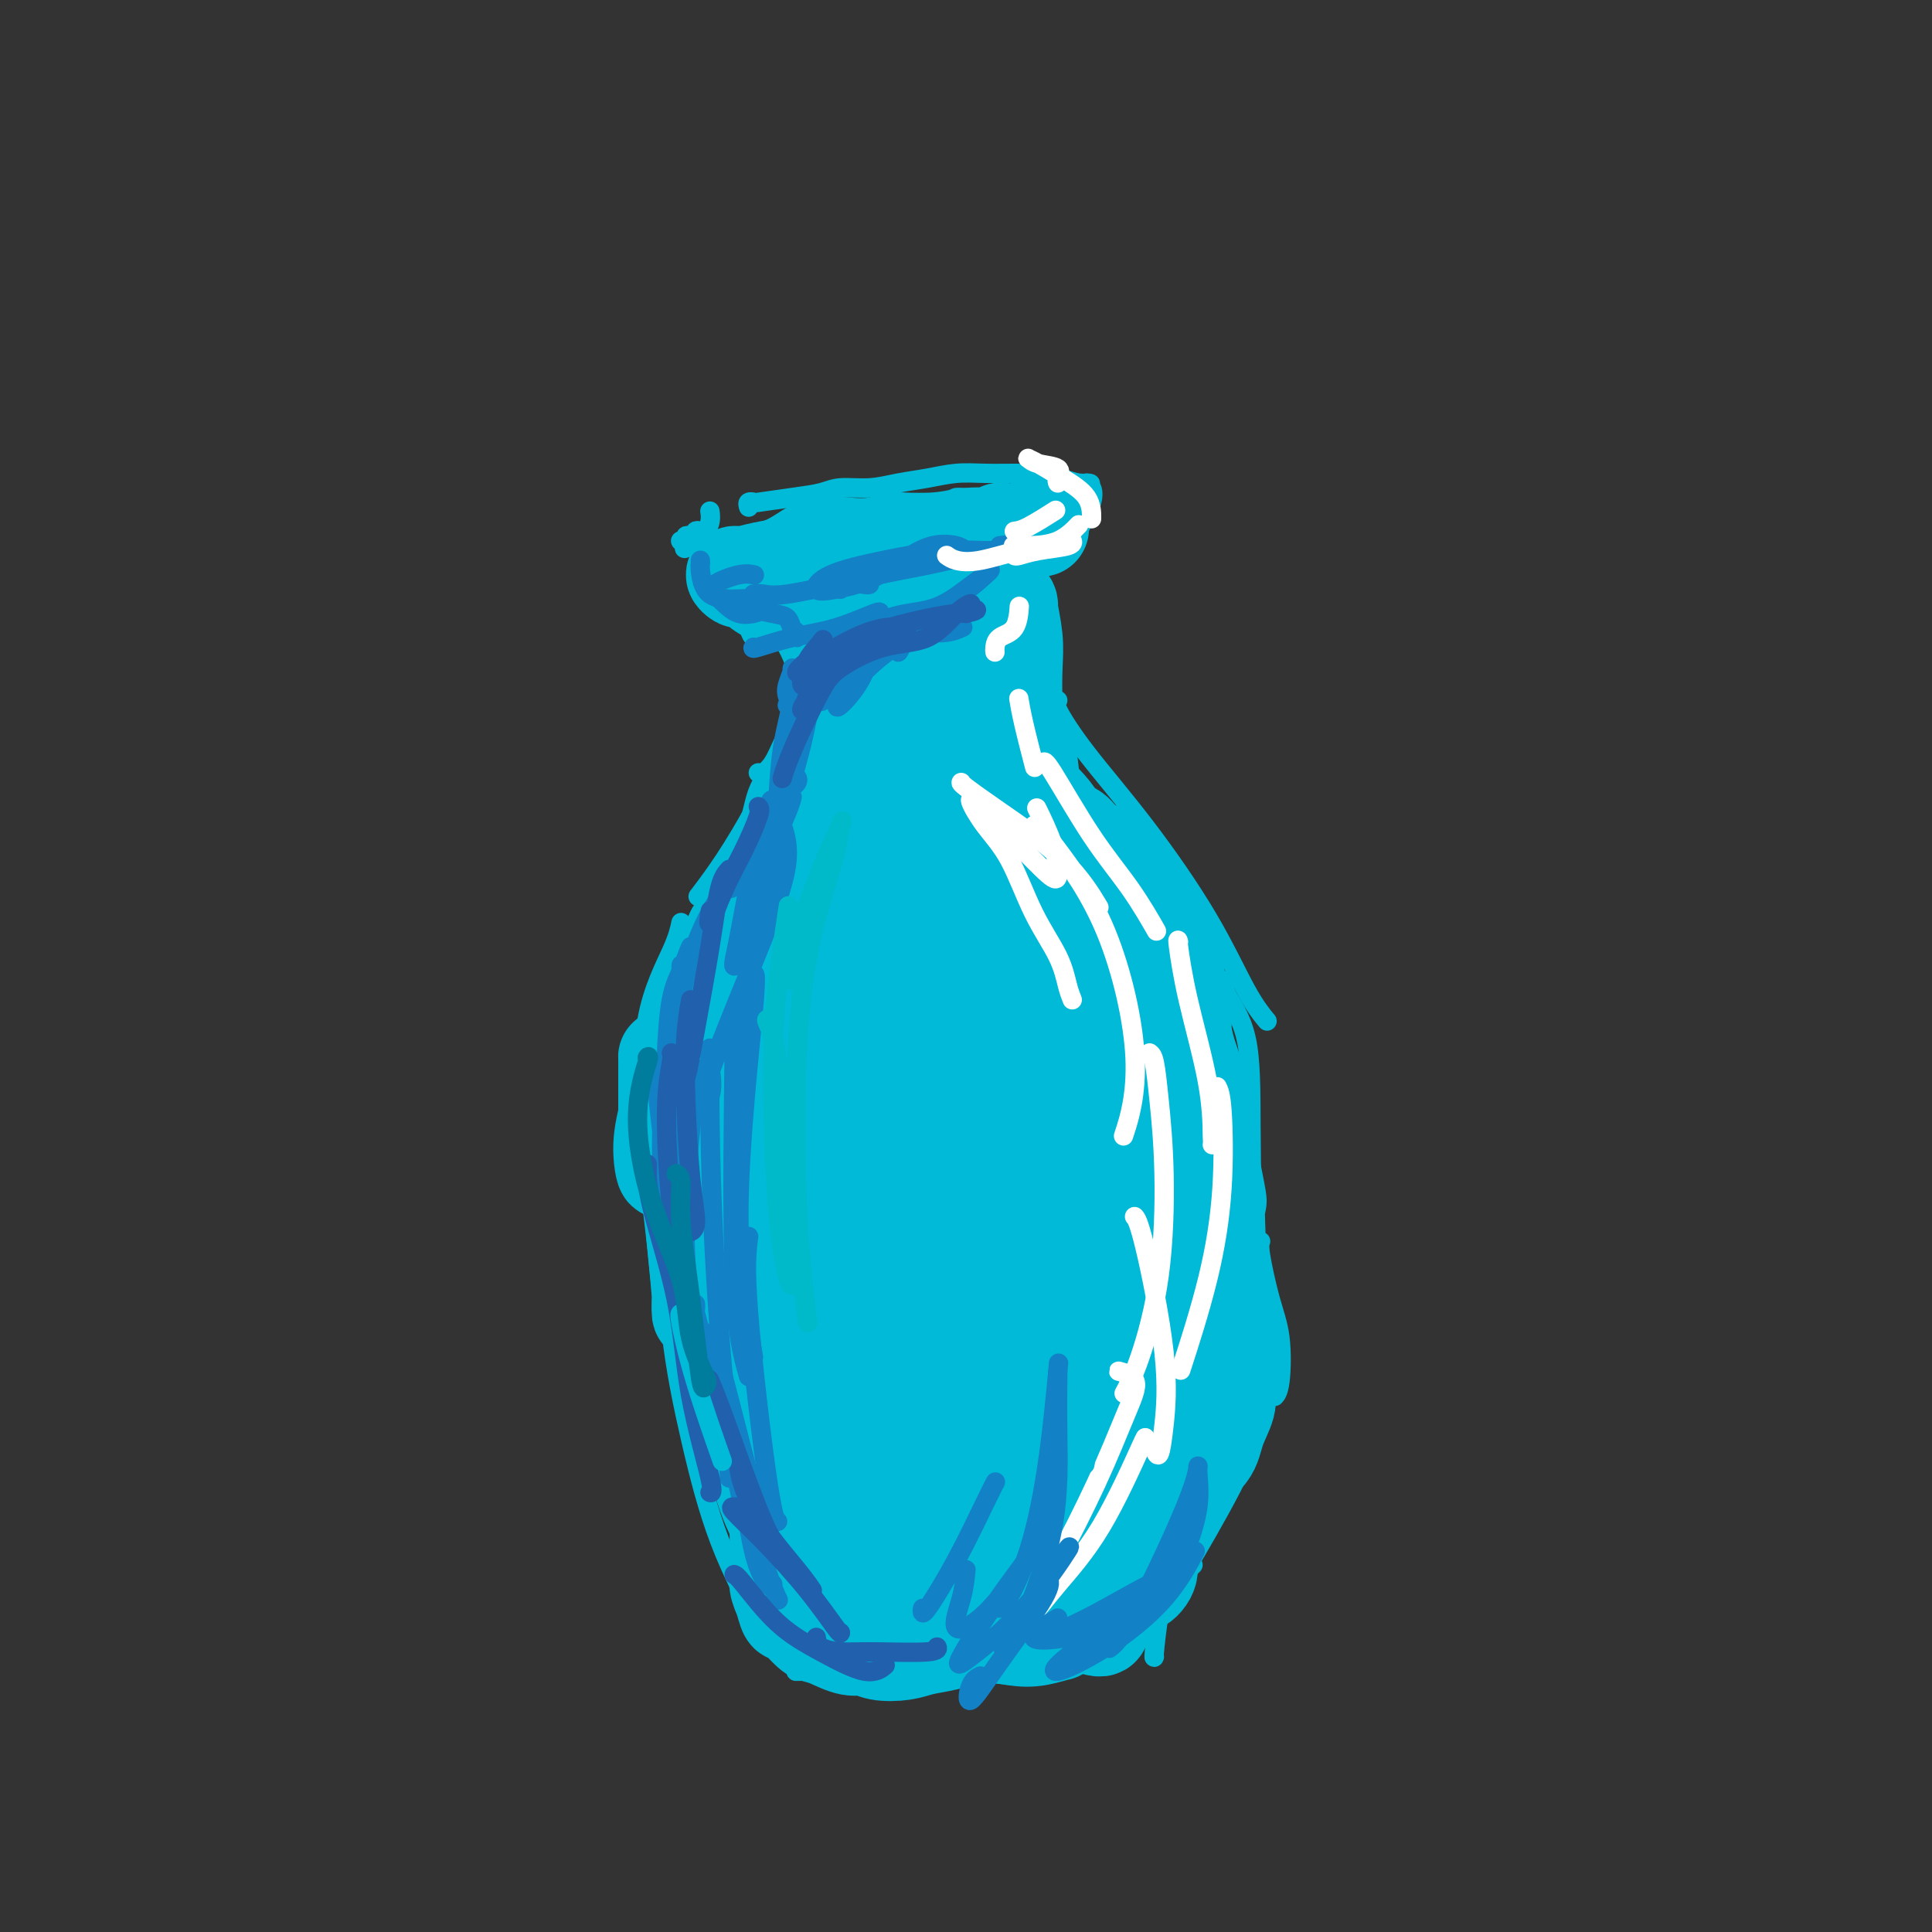 <svg viewBox='0 0 400 400' version='1.1' xmlns='http://www.w3.org/2000/svg' xmlns:xlink='http://www.w3.org/1999/xlink'><rect x="0" y="0" width="400" height="400" fill="#333333" stroke="none"/><g fill='none' stroke='#00BAD8' stroke-width='4' stroke-linecap='round' stroke-linejoin='round'><path d='M147,106c-0.025,-0.166 -0.049,-0.333 0,0c0.049,0.333 0.172,1.165 0,2c-0.172,0.835 -0.637,1.674 -1,2c-0.363,0.326 -0.623,0.139 -1,0c-0.377,-0.139 -0.870,-0.230 -1,0c-0.130,0.230 0.105,0.780 0,1c-0.105,0.220 -0.550,0.112 -1,0c-0.450,-0.112 -0.906,-0.226 -1,0c-0.094,0.226 0.175,0.792 0,1c-0.175,0.208 -0.793,0.059 -1,0c-0.207,-0.059 -0.004,-0.026 0,0c0.004,0.026 -0.191,0.045 0,0c0.191,-0.045 0.769,-0.156 1,0c0.231,0.156 0.116,0.578 0,1'/><path d='M142,113c-0.724,1.083 -0.034,0.292 1,0c1.034,-0.292 2.411,-0.085 3,0c0.589,0.085 0.390,0.049 1,0c0.610,-0.049 2.028,-0.110 3,0c0.972,0.110 1.498,0.389 2,0c0.502,-0.389 0.981,-1.448 2,-2c1.019,-0.552 2.580,-0.596 4,-1c1.420,-0.404 2.700,-1.166 4,-2c1.300,-0.834 2.619,-1.739 4,-2c1.381,-0.261 2.823,0.122 4,0c1.177,-0.122 2.088,-0.751 3,-1c0.912,-0.249 1.824,-0.119 3,0c1.176,0.119 2.614,0.228 4,0c1.386,-0.228 2.719,-0.792 4,-1c1.281,-0.208 2.509,-0.059 4,0c1.491,0.059 3.246,0.030 5,0'/><path d='M193,104c5.108,-0.548 4.378,-0.917 5,-1c0.622,-0.083 2.595,0.121 5,0c2.405,-0.121 5.243,-0.569 7,-1c1.757,-0.431 2.435,-0.847 4,-1c1.565,-0.153 4.019,-0.044 5,0c0.981,0.044 0.491,0.022 0,0'/><path d='M155,105c-0.128,-0.416 -0.257,-0.832 0,-1c0.257,-0.168 0.898,-0.087 1,0c0.102,0.087 -0.337,0.182 1,0c1.337,-0.182 4.449,-0.640 7,-1c2.551,-0.360 4.540,-0.621 6,-1c1.460,-0.379 2.391,-0.876 4,-1c1.609,-0.124 3.895,0.124 6,0c2.105,-0.124 4.030,-0.622 6,-1c1.970,-0.378 3.986,-0.637 6,-1c2.014,-0.363 4.028,-0.830 6,-1c1.972,-0.170 3.903,-0.043 6,0c2.097,0.043 4.360,0.000 6,0c1.640,-0.000 2.656,0.041 4,0c1.344,-0.041 3.016,-0.165 4,0c0.984,0.165 1.281,0.619 2,1c0.719,0.381 1.859,0.691 3,1'/><path d='M223,100c4.263,0.293 2.420,0.024 2,0c-0.420,-0.024 0.582,0.196 1,1c0.418,0.804 0.251,2.193 0,3c-0.251,0.807 -0.584,1.031 -1,2c-0.416,0.969 -0.913,2.683 -2,4c-1.087,1.317 -2.765,2.239 -4,3c-1.235,0.761 -2.028,1.362 -3,2c-0.972,0.638 -2.124,1.313 -4,2c-1.876,0.687 -4.475,1.386 -7,2c-2.525,0.614 -4.976,1.144 -8,2c-3.024,0.856 -6.622,2.038 -9,3c-2.378,0.962 -3.537,1.703 -4,2c-0.463,0.297 -0.232,0.148 0,0'/><path d='M156,127c1.329,0.860 2.657,1.719 4,3c1.343,1.281 2.700,2.982 4,6c1.300,3.018 2.542,7.351 3,10c0.458,2.649 0.131,3.614 0,4c-0.131,0.386 -0.065,0.193 0,0'/><path d='M166,145c-0.440,-0.304 -0.880,-0.608 -1,0c-0.120,0.608 0.081,2.128 0,3c-0.081,0.872 -0.442,1.095 -1,2c-0.558,0.905 -1.313,2.491 -2,4c-0.688,1.509 -1.308,2.941 -2,4c-0.692,1.059 -1.456,1.747 -2,2c-0.544,0.253 -0.870,0.072 -1,0c-0.130,-0.072 -0.065,-0.036 0,0'/><path d='M160,160c-0.225,0.413 -0.450,0.826 -1,2c-0.550,1.174 -1.426,3.108 -3,6c-1.574,2.892 -3.847,6.740 -6,10c-2.153,3.260 -4.187,5.931 -5,7c-0.813,1.069 -0.407,0.534 0,0'/><path d='M141,191c-0.303,1.453 -0.606,2.906 -2,6c-1.394,3.094 -3.879,7.829 -5,14c-1.121,6.171 -0.879,13.777 0,25c0.879,11.223 2.394,26.064 3,32c0.606,5.936 0.303,2.968 0,0'/><path d='M139,233c0.120,0.435 0.240,0.870 0,4c-0.240,3.130 -0.841,8.956 -1,16c-0.159,7.044 0.123,15.304 1,23c0.877,7.696 2.348,14.826 4,22c1.652,7.174 3.483,14.393 6,21c2.517,6.607 5.719,12.602 7,15c1.281,2.398 0.640,1.199 0,0'/><path d='M192,347c0.985,0.082 1.970,0.165 3,0c1.030,-0.165 2.104,-0.576 3,-1c0.896,-0.424 1.613,-0.859 2,-1c0.387,-0.141 0.444,0.014 1,0c0.556,-0.014 1.611,-0.196 2,0c0.389,0.196 0.111,0.770 0,1c-0.111,0.230 -0.056,0.115 0,0'/><path d='M192,348c-0.190,-0.482 -0.381,-0.964 1,-1c1.381,-0.036 4.333,0.375 7,0c2.667,-0.375 5.048,-1.536 6,-2c0.952,-0.464 0.476,-0.232 0,0'/><path d='M215,119c0.089,1.708 0.179,3.417 0,6c-0.179,2.583 -0.625,6.042 0,11c0.625,4.958 2.321,11.417 3,14c0.679,2.583 0.339,1.292 0,0'/><path d='M219,145c-0.406,0.156 -0.812,0.312 0,2c0.812,1.688 2.842,4.908 6,9c3.158,4.092 7.446,9.055 12,15c4.554,5.945 9.375,12.872 13,19c3.625,6.128 6.053,11.458 8,15c1.947,3.542 3.413,5.298 4,6c0.587,0.702 0.293,0.351 0,0'/><path d='M254,203c-0.425,0.654 -0.850,1.309 0,3c0.850,1.691 2.974,4.420 4,9c1.026,4.580 0.956,11.011 1,18c0.044,6.989 0.204,14.535 0,21c-0.204,6.465 -0.773,11.847 -1,14c-0.227,2.153 -0.114,1.076 0,0'/><path d='M261,257c-0.168,0.425 -0.336,0.850 0,3c0.336,2.150 1.176,6.026 2,9c0.824,2.974 1.633,5.044 2,8c0.367,2.956 0.291,6.796 0,9c-0.291,2.204 -0.797,2.773 -1,3c-0.203,0.227 -0.101,0.114 0,0'/><path d='M264,280c-0.306,1.927 -0.612,3.853 -1,6c-0.388,2.147 -0.856,4.514 -2,8c-1.144,3.486 -2.962,8.093 -6,14c-3.038,5.907 -7.297,13.116 -9,16c-1.703,2.884 -0.852,1.442 0,0'/><path d='M255,302c0.140,-0.008 0.279,-0.017 0,0c-0.279,0.017 -0.977,0.059 -1,0c-0.023,-0.059 0.627,-0.218 0,1c-0.627,1.218 -2.532,3.815 -5,8c-2.468,4.185 -5.498,9.958 -8,14c-2.502,4.042 -4.475,6.351 -5,7c-0.525,0.649 0.397,-0.364 1,-1c0.603,-0.636 0.887,-0.896 1,-1c0.113,-0.104 0.057,-0.052 0,0'/><path d='M243,322c0.376,-0.358 0.752,-0.715 1,-1c0.248,-0.285 0.368,-0.497 0,0c-0.368,0.497 -1.223,1.702 -2,4c-0.777,2.298 -1.476,5.688 -2,9c-0.524,3.312 -0.872,6.546 -1,8c-0.128,1.454 -0.037,1.130 0,1c0.037,-0.130 0.018,-0.065 0,0'/><path d='M236,337c-0.412,0.441 -0.825,0.883 -2,1c-1.175,0.117 -3.114,-0.089 -5,0c-1.886,0.089 -3.720,0.473 -6,1c-2.280,0.527 -5.006,1.197 -8,2c-2.994,0.803 -6.256,1.739 -9,2c-2.744,0.261 -4.970,-0.154 -7,0c-2.030,0.154 -3.864,0.876 -5,1c-1.136,0.124 -1.575,-0.351 -2,0c-0.425,0.351 -0.836,1.529 -1,2c-0.164,0.471 -0.082,0.236 0,0'/><path d='M204,347c-0.240,0.016 -0.480,0.033 -2,0c-1.520,-0.033 -4.320,-0.114 -7,0c-2.680,0.114 -5.239,0.424 -8,0c-2.761,-0.424 -5.724,-1.582 -8,-2c-2.276,-0.418 -3.867,-0.097 -5,0c-1.133,0.097 -1.810,-0.030 -2,0c-0.190,0.030 0.107,0.218 1,0c0.893,-0.218 2.384,-0.842 5,-1c2.616,-0.158 6.358,0.150 8,0c1.642,-0.150 1.183,-0.757 1,-1c-0.183,-0.243 -0.092,-0.121 0,0'/><path d='M169,339c0.249,0.226 0.497,0.453 1,1c0.503,0.547 1.259,1.415 4,2c2.741,0.585 7.467,0.889 11,1c3.533,0.111 5.874,0.030 7,0c1.126,-0.030 1.036,-0.009 1,0c-0.036,0.009 -0.018,0.004 0,0'/><path d='M167,346c-0.798,-0.008 -1.596,-0.016 -2,0c-0.404,0.016 -0.413,0.057 1,0c1.413,-0.057 4.249,-0.211 7,0c2.751,0.211 5.418,0.789 9,1c3.582,0.211 8.080,0.057 10,0c1.920,-0.057 1.263,-0.016 1,0c-0.263,0.016 -0.131,0.008 0,0'/><path d='M180,343c1.191,0.234 2.383,0.469 6,1c3.617,0.531 9.660,1.359 15,2c5.340,0.641 9.976,1.096 13,1c3.024,-0.096 4.435,-0.742 5,-1c0.565,-0.258 0.282,-0.129 0,0'/><path d='M210,340c0.368,0.303 0.737,0.606 2,1c1.263,0.394 3.421,0.879 6,1c2.579,0.121 5.579,-0.121 8,-1c2.421,-0.879 4.263,-2.394 5,-3c0.737,-0.606 0.368,-0.303 0,0'/><path d='M232,338c-0.244,0.190 -0.488,0.381 0,0c0.488,-0.381 1.708,-1.333 4,-3c2.292,-1.667 5.655,-4.048 7,-5c1.345,-0.952 0.673,-0.476 0,0'/><path d='M247,324c-0.665,0.596 -1.330,1.193 -2,3c-0.670,1.807 -1.344,4.825 -4,7c-2.656,2.175 -7.292,3.509 -9,4c-1.708,0.491 -0.488,0.140 0,0c0.488,-0.140 0.244,-0.070 0,0'/><path d='M241,330c-0.139,0.198 -0.279,0.396 -1,1c-0.721,0.604 -2.024,1.615 -4,3c-1.976,1.385 -4.627,3.145 -7,4c-2.373,0.855 -4.469,0.803 -6,1c-1.531,0.197 -2.498,0.641 -4,1c-1.502,0.359 -3.541,0.632 -6,1c-2.459,0.368 -5.338,0.830 -7,1c-1.662,0.170 -2.106,0.046 -3,0c-0.894,-0.046 -2.239,-0.015 -4,0c-1.761,0.015 -3.940,0.015 -6,0c-2.060,-0.015 -4.001,-0.046 -5,0c-0.999,0.046 -1.055,0.167 -2,0c-0.945,-0.167 -2.779,-0.622 -4,-1c-1.221,-0.378 -1.829,-0.679 -3,-1c-1.171,-0.321 -2.906,-0.663 -4,-1c-1.094,-0.337 -1.547,-0.668 -2,-1'/><path d='M173,338c-5.959,-0.862 -4.357,-1.015 -4,-1c0.357,0.015 -0.531,0.200 -1,0c-0.469,-0.200 -0.517,-0.786 -1,-1c-0.483,-0.214 -1.399,-0.058 -2,0c-0.601,0.058 -0.886,0.016 -1,0c-0.114,-0.016 -0.057,-0.008 0,0'/><path d='M155,327c0.308,1.276 0.616,2.552 2,5c1.384,2.448 3.845,6.069 7,9c3.155,2.931 7.003,5.174 10,6c2.997,0.826 5.142,0.236 6,0c0.858,-0.236 0.429,-0.118 0,0'/><path d='M147,118c-0.035,-0.027 -0.069,-0.053 0,0c0.069,0.053 0.243,0.186 0,0c-0.243,-0.186 -0.902,-0.691 0,0c0.902,0.691 3.366,2.577 5,5c1.634,2.423 2.440,5.383 3,7c0.560,1.617 0.874,1.891 1,2c0.126,0.109 0.063,0.055 0,0'/><path d='M154,117c0.047,0.224 0.093,0.449 0,1c-0.093,0.551 -0.326,1.429 1,3c1.326,1.571 4.211,3.833 6,6c1.789,2.167 2.482,4.237 3,5c0.518,0.763 0.862,0.218 1,0c0.138,-0.218 0.069,-0.109 0,0'/><path d='M161,125c0.173,0.506 0.345,1.012 2,1c1.655,-0.012 4.792,-0.542 7,-1c2.208,-0.458 3.488,-0.845 4,-1c0.512,-0.155 0.256,-0.077 0,0'/><path d='M170,127c0.262,-0.060 0.524,-0.119 1,0c0.476,0.119 1.167,0.417 3,0c1.833,-0.417 4.810,-1.548 6,-2c1.190,-0.452 0.595,-0.226 0,0'/></g>
<g fill='none' stroke='#00BAD8' stroke-width='20' stroke-linecap='round' stroke-linejoin='round'><path d='M183,240c-0.649,-0.405 -1.297,-0.811 -2,0c-0.703,0.811 -1.460,2.838 -2,7c-0.540,4.162 -0.863,10.457 -1,17c-0.137,6.543 -0.086,13.333 0,17c0.086,3.667 0.209,4.210 0,2c-0.209,-2.210 -0.748,-7.172 -2,-14c-1.252,-6.828 -3.215,-15.522 -4,-19c-0.785,-3.478 -0.393,-1.739 0,0'/><path d='M164,224c-0.694,0.136 -1.387,0.271 -2,3c-0.613,2.729 -1.145,8.050 -1,16c0.145,7.950 0.966,18.528 2,27c1.034,8.472 2.280,14.838 3,19c0.720,4.162 0.914,6.120 1,6c0.086,-0.120 0.063,-2.318 0,-7c-0.063,-4.682 -0.166,-11.847 -1,-19c-0.834,-7.153 -2.401,-14.295 -3,-20c-0.599,-5.705 -0.232,-9.973 0,-12c0.232,-2.027 0.327,-1.811 0,-1c-0.327,0.811 -1.077,2.218 -1,7c0.077,4.782 0.982,12.939 2,20c1.018,7.061 2.149,13.027 3,17c0.851,3.973 1.421,5.954 2,7c0.579,1.046 1.165,1.156 1,-2c-0.165,-3.156 -1.083,-9.578 -2,-16'/><path d='M168,269c-1.269,-6.943 -3.940,-15.301 -6,-22c-2.060,-6.699 -3.508,-11.741 -4,-14c-0.492,-2.259 -0.027,-1.737 0,0c0.027,1.737 -0.383,4.688 0,12c0.383,7.312 1.558,18.984 3,27c1.442,8.016 3.152,12.376 4,15c0.848,2.624 0.833,3.511 1,2c0.167,-1.511 0.515,-5.421 0,-11c-0.515,-5.579 -1.892,-12.827 -3,-20c-1.108,-7.173 -1.947,-14.272 -2,-18c-0.053,-3.728 0.679,-4.086 0,-3c-0.679,1.086 -2.770,3.614 -4,9c-1.230,5.386 -1.598,13.629 -1,22c0.598,8.371 2.161,16.869 3,21c0.839,4.131 0.954,3.895 1,2c0.046,-1.895 0.023,-5.447 0,-9'/><path d='M160,282c-0.396,-4.164 -1.884,-11.073 -3,-18c-1.116,-6.927 -1.858,-13.871 -3,-18c-1.142,-4.129 -2.684,-5.441 -4,-7c-1.316,-1.559 -2.404,-3.363 -3,-2c-0.596,1.363 -0.698,5.895 -1,12c-0.302,6.105 -0.804,13.784 -1,18c-0.196,4.216 -0.087,4.967 0,5c0.087,0.033 0.153,-0.654 0,-3c-0.153,-2.346 -0.524,-6.352 -1,-11c-0.476,-4.648 -1.056,-9.939 -2,-15c-0.944,-5.061 -2.253,-9.890 -3,-14c-0.747,-4.110 -0.932,-7.499 -1,-9c-0.068,-1.501 -0.018,-1.114 0,-1c0.018,0.114 0.005,-0.046 0,3c-0.005,3.046 -0.001,9.299 0,13c0.001,3.701 0.001,4.851 0,6'/><path d='M138,241c-0.244,3.131 -0.853,0.460 -1,-2c-0.147,-2.460 0.168,-4.708 1,-8c0.832,-3.292 2.179,-7.629 3,-11c0.821,-3.371 1.115,-5.776 2,-8c0.885,-2.224 2.362,-4.267 3,-6c0.638,-1.733 0.438,-3.155 1,-4c0.562,-0.845 1.887,-1.114 2,-1c0.113,0.114 -0.987,0.611 -2,3c-1.013,2.389 -1.941,6.670 -3,10c-1.059,3.330 -2.249,5.708 -3,7c-0.751,1.292 -1.062,1.500 0,-1c1.062,-2.500 3.497,-7.706 6,-13c2.503,-5.294 5.073,-10.677 7,-15c1.927,-4.323 3.211,-7.587 4,-9c0.789,-1.413 1.083,-0.975 0,1c-1.083,1.975 -3.541,5.488 -6,9'/><path d='M152,193c-1.991,4.104 -3.968,9.362 -5,13c-1.032,3.638 -1.120,5.654 -1,5c0.120,-0.654 0.450,-3.979 2,-8c1.550,-4.021 4.322,-8.738 7,-14c2.678,-5.262 5.261,-11.070 7,-15c1.739,-3.930 2.633,-5.983 3,-7c0.367,-1.017 0.209,-0.998 0,-1c-0.209,-0.002 -0.467,-0.024 -1,2c-0.533,2.024 -1.341,6.094 -3,10c-1.659,3.906 -4.171,7.647 -6,12c-1.829,4.353 -2.976,9.317 -4,12c-1.024,2.683 -1.926,3.083 -2,3c-0.074,-0.083 0.681,-0.651 2,-3c1.319,-2.349 3.201,-6.479 5,-10c1.799,-3.521 3.514,-6.435 5,-9c1.486,-2.565 2.743,-4.783 4,-7'/><path d='M165,176c3.026,-5.593 2.591,-5.076 3,-6c0.409,-0.924 1.664,-3.288 2,-5c0.336,-1.712 -0.246,-2.771 0,-4c0.246,-1.229 1.320,-2.627 2,-4c0.680,-1.373 0.967,-2.722 1,-4c0.033,-1.278 -0.188,-2.484 0,-4c0.188,-1.516 0.783,-3.340 1,-4c0.217,-0.660 0.055,-0.154 0,-1c-0.055,-0.846 -0.003,-3.044 0,-4c0.003,-0.956 -0.041,-0.671 0,-1c0.041,-0.329 0.169,-1.273 0,-2c-0.169,-0.727 -0.633,-1.236 -1,-2c-0.367,-0.764 -0.637,-1.783 -1,-3c-0.363,-1.217 -0.818,-2.634 -1,-3c-0.182,-0.366 -0.091,0.317 0,1'/><path d='M171,130c0.274,-3.510 1.958,-0.786 3,2c1.042,2.786 1.442,5.633 3,11c1.558,5.367 4.273,13.254 6,21c1.727,7.746 2.465,15.349 3,19c0.535,3.651 0.865,3.348 1,3c0.135,-0.348 0.074,-0.741 0,-5c-0.074,-4.259 -0.162,-12.384 -1,-19c-0.838,-6.616 -2.425,-11.723 -3,-16c-0.575,-4.277 -0.139,-7.725 0,-11c0.139,-3.275 -0.018,-6.377 0,-8c0.018,-1.623 0.211,-1.768 1,-2c0.789,-0.232 2.173,-0.551 3,2c0.827,2.551 1.098,7.972 2,13c0.902,5.028 2.435,9.661 3,14c0.565,4.339 0.161,8.382 0,11c-0.161,2.618 -0.081,3.809 0,5'/><path d='M192,170c0.833,7.167 0.417,3.583 0,0'/><path d='M200,146c0.235,0.222 0.469,0.444 0,-1c-0.469,-1.444 -1.643,-4.554 -2,-6c-0.357,-1.446 0.103,-1.228 0,1c-0.103,2.228 -0.770,6.465 -1,10c-0.230,3.535 -0.023,6.369 0,8c0.023,1.631 -0.138,2.059 0,0c0.138,-2.059 0.574,-6.605 1,-13c0.426,-6.395 0.841,-14.639 1,-20c0.159,-5.361 0.061,-7.839 0,-9c-0.061,-1.161 -0.085,-1.007 0,2c0.085,3.007 0.278,8.865 1,14c0.722,5.135 1.972,9.547 3,13c1.028,3.453 1.832,5.946 2,7c0.168,1.054 -0.301,0.668 0,-1c0.301,-1.668 1.372,-4.620 2,-8c0.628,-3.380 0.814,-7.190 1,-11'/><path d='M208,132c0.686,-4.397 0.902,-5.390 1,-6c0.098,-0.610 0.078,-0.838 0,-1c-0.078,-0.162 -0.215,-0.258 0,1c0.215,1.258 0.783,3.871 1,6c0.217,2.129 0.084,3.773 0,6c-0.084,2.227 -0.118,5.036 0,7c0.118,1.964 0.390,3.083 1,5c0.610,1.917 1.558,4.632 2,7c0.442,2.368 0.377,4.388 1,6c0.623,1.612 1.934,2.816 3,4c1.066,1.184 1.887,2.347 2,3c0.113,0.653 -0.484,0.797 0,1c0.484,0.203 2.047,0.467 3,1c0.953,0.533 1.295,1.336 2,2c0.705,0.664 1.773,1.190 3,2c1.227,0.810 2.614,1.905 4,3'/><path d='M231,179c2.931,3.240 1.760,3.341 2,4c0.240,0.659 1.891,1.878 3,3c1.109,1.122 1.677,2.149 2,3c0.323,0.851 0.401,1.528 1,2c0.599,0.472 1.720,0.741 2,2c0.280,1.259 -0.279,3.508 0,5c0.279,1.492 1.397,2.228 2,3c0.603,0.772 0.690,1.582 1,3c0.310,1.418 0.842,3.446 1,5c0.158,1.554 -0.059,2.634 0,4c0.059,1.366 0.393,3.018 1,5c0.607,1.982 1.486,4.293 2,6c0.514,1.707 0.664,2.808 1,4c0.336,1.192 0.860,2.475 1,4c0.140,1.525 -0.103,3.293 0,5c0.103,1.707 0.551,3.354 1,5'/><path d='M251,242c1.775,8.850 1.212,6.474 1,7c-0.212,0.526 -0.072,3.953 0,6c0.072,2.047 0.076,2.714 0,4c-0.076,1.286 -0.230,3.193 0,5c0.230,1.807 0.846,3.516 1,5c0.154,1.484 -0.153,2.745 0,4c0.153,1.255 0.766,2.505 1,4c0.234,1.495 0.087,3.236 0,5c-0.087,1.764 -0.116,3.553 0,5c0.116,1.447 0.377,2.554 0,4c-0.377,1.446 -1.390,3.233 -2,5c-0.610,1.767 -0.815,3.515 -2,5c-1.185,1.485 -3.348,2.707 -5,4c-1.652,1.293 -2.791,2.656 -4,4c-1.209,1.344 -2.488,2.670 -4,4c-1.512,1.330 -3.256,2.665 -5,4'/><path d='M232,317c-3.698,3.241 -3.943,3.343 -5,4c-1.057,0.657 -2.924,1.867 -4,3c-1.076,1.133 -1.359,2.188 -2,3c-0.641,0.812 -1.640,1.382 -3,2c-1.360,0.618 -3.079,1.285 -4,2c-0.921,0.715 -1.042,1.477 -2,2c-0.958,0.523 -2.752,0.809 -4,1c-1.248,0.191 -1.949,0.289 -3,1c-1.051,0.711 -2.452,2.034 -4,3c-1.548,0.966 -3.243,1.575 -5,2c-1.757,0.425 -3.574,0.665 -5,1c-1.426,0.335 -2.459,0.764 -4,1c-1.541,0.236 -3.588,0.280 -5,0c-1.412,-0.280 -2.188,-0.883 -3,-1c-0.812,-0.117 -1.661,0.252 -3,0c-1.339,-0.252 -3.170,-1.126 -5,-2'/><path d='M171,339c-2.289,-0.605 -2.511,-0.616 -3,-1c-0.489,-0.384 -1.245,-1.140 -2,-2c-0.755,-0.860 -1.509,-1.823 -2,-2c-0.491,-0.177 -0.720,0.433 -1,0c-0.280,-0.433 -0.613,-1.909 -1,-3c-0.387,-1.091 -0.828,-1.797 -1,-3c-0.172,-1.203 -0.074,-2.904 0,-5c0.074,-2.096 0.126,-4.589 0,-7c-0.126,-2.411 -0.428,-4.741 -1,-7c-0.572,-2.259 -1.414,-4.447 -2,-7c-0.586,-2.553 -0.917,-5.471 -1,-8c-0.083,-2.529 0.081,-4.667 0,-7c-0.081,-2.333 -0.406,-4.859 -1,-7c-0.594,-2.141 -1.455,-3.897 -2,-5c-0.545,-1.103 -0.772,-1.551 -1,-2'/><path d='M153,273c-1.325,-8.652 -0.639,-2.782 0,3c0.639,5.782 1.231,11.475 2,17c0.769,5.525 1.717,10.880 3,15c1.283,4.120 2.902,7.003 4,9c1.098,1.997 1.674,3.108 2,3c0.326,-0.108 0.403,-1.434 0,-4c-0.403,-2.566 -1.286,-6.372 -3,-12c-1.714,-5.628 -4.259,-13.079 -6,-19c-1.741,-5.921 -2.677,-10.311 -3,-13c-0.323,-2.689 -0.032,-3.676 0,-3c0.032,0.676 -0.194,3.015 1,8c1.194,4.985 3.809,12.615 8,21c4.191,8.385 9.958,17.526 13,23c3.042,5.474 3.357,7.281 4,7c0.643,-0.281 1.612,-2.652 2,-8c0.388,-5.348 0.194,-13.674 0,-22'/><path d='M180,298c0.322,-9.620 0.126,-18.671 0,-24c-0.126,-5.329 -0.181,-6.936 -1,-8c-0.819,-1.064 -2.401,-1.586 -3,2c-0.599,3.586 -0.213,11.278 1,20c1.213,8.722 3.255,18.473 5,25c1.745,6.527 3.193,9.831 5,11c1.807,1.169 3.974,0.204 6,-3c2.026,-3.204 3.912,-8.647 5,-15c1.088,-6.353 1.379,-13.615 1,-20c-0.379,-6.385 -1.428,-11.892 -2,-14c-0.572,-2.108 -0.665,-0.817 -1,2c-0.335,2.817 -0.910,7.161 0,15c0.910,7.839 3.306,19.173 6,27c2.694,7.827 5.687,12.146 8,14c2.313,1.854 3.947,1.244 6,-1c2.053,-2.244 4.527,-6.122 7,-10'/><path d='M223,319c1.723,-3.796 2.531,-8.287 3,-12c0.469,-3.713 0.600,-6.647 0,-9c-0.600,-2.353 -1.931,-4.126 -3,-4c-1.069,0.126 -1.875,2.152 -2,5c-0.125,2.848 0.430,6.520 2,11c1.570,4.480 4.155,9.768 6,13c1.845,3.232 2.951,4.408 4,5c1.049,0.592 2.040,0.602 3,0c0.960,-0.602 1.890,-1.814 2,-3c0.110,-1.186 -0.600,-2.346 -1,-4c-0.400,-1.654 -0.491,-3.802 -1,-4c-0.509,-0.198 -1.438,1.555 -2,3c-0.562,1.445 -0.759,2.583 -2,4c-1.241,1.417 -3.526,3.112 -5,5c-1.474,1.888 -2.135,3.968 -3,5c-0.865,1.032 -1.932,1.016 -3,1'/><path d='M221,335c-2.590,3.408 -1.566,2.927 -2,3c-0.434,0.073 -2.328,0.699 -4,1c-1.672,0.301 -3.124,0.277 -5,0c-1.876,-0.277 -4.177,-0.806 -6,-1c-1.823,-0.194 -3.167,-0.052 -5,0c-1.833,0.052 -4.156,0.014 -6,0c-1.844,-0.014 -3.208,-0.004 -4,0c-0.792,0.004 -1.010,0.001 -1,0c0.010,-0.001 0.249,-0.000 1,0c0.751,0.000 2.013,0.001 4,0c1.987,-0.001 4.699,-0.003 7,0c2.301,0.003 4.191,0.012 6,0c1.809,-0.012 3.536,-0.044 5,0c1.464,0.044 2.663,0.166 4,0c1.337,-0.166 2.810,-0.619 4,-1c1.190,-0.381 2.095,-0.691 3,-1'/><path d='M222,336c5.679,-0.370 3.378,-0.295 3,0c-0.378,0.295 1.167,0.808 2,1c0.833,0.192 0.955,0.062 1,0c0.045,-0.062 0.014,-0.055 0,-1c-0.014,-0.945 -0.012,-2.843 0,-6c0.012,-3.157 0.034,-7.573 -1,-14c-1.034,-6.427 -3.124,-14.866 -5,-23c-1.876,-8.134 -3.537,-15.965 -5,-23c-1.463,-7.035 -2.729,-13.274 -5,-21c-2.271,-7.726 -5.547,-16.937 -8,-23c-2.453,-6.063 -4.082,-8.976 -5,-11c-0.918,-2.024 -1.124,-3.158 -1,0c0.124,3.158 0.580,10.609 2,21c1.420,10.391 3.805,23.721 5,33c1.195,9.279 1.198,14.508 1,15c-0.198,0.492 -0.599,-3.754 -1,-8'/><path d='M205,276c-0.841,-7.464 -2.442,-22.125 -6,-39c-3.558,-16.875 -9.071,-35.965 -12,-48c-2.929,-12.035 -3.272,-17.015 -4,-18c-0.728,-0.985 -1.840,2.024 -2,9c-0.160,6.976 0.634,17.918 2,34c1.366,16.082 3.304,37.303 4,51c0.696,13.697 0.148,19.869 0,23c-0.148,3.131 0.103,3.220 0,-1c-0.103,-4.220 -0.562,-12.751 -2,-24c-1.438,-11.249 -3.856,-25.218 -6,-36c-2.144,-10.782 -4.014,-18.377 -5,-21c-0.986,-2.623 -1.087,-0.275 -2,5c-0.913,5.275 -2.636,13.476 -3,26c-0.364,12.524 0.633,29.372 1,39c0.367,9.628 0.105,12.037 0,13c-0.105,0.963 -0.052,0.482 0,0'/><path d='M170,289c-0.461,5.490 -2.114,-6.786 -5,-17c-2.886,-10.214 -7.006,-18.365 -9,-24c-1.994,-5.635 -1.863,-8.754 -2,-12c-0.137,-3.246 -0.543,-6.618 -1,-8c-0.457,-1.382 -0.966,-0.773 -1,2c-0.034,2.773 0.408,7.711 1,14c0.592,6.289 1.335,13.927 2,20c0.665,6.073 1.253,10.579 2,13c0.747,2.421 1.655,2.758 2,4c0.345,1.242 0.128,3.388 0,5c-0.128,1.612 -0.167,2.689 0,3c0.167,0.311 0.540,-0.143 0,-1c-0.540,-0.857 -1.991,-2.115 -4,-5c-2.009,-2.885 -4.574,-7.396 -6,-11c-1.426,-3.604 -1.713,-6.302 -2,-9'/><path d='M147,263c-2.085,-4.908 -1.297,-4.178 -1,-4c0.297,0.178 0.104,-0.197 0,1c-0.104,1.197 -0.119,3.964 1,8c1.119,4.036 3.371,9.340 5,14c1.629,4.660 2.633,8.676 4,12c1.367,3.324 3.095,5.958 4,9c0.905,3.042 0.986,6.494 1,8c0.014,1.506 -0.039,1.068 0,1c0.039,-0.068 0.170,0.234 0,0c-0.170,-0.234 -0.641,-1.002 -2,-5c-1.359,-3.998 -3.605,-11.224 -6,-20c-2.395,-8.776 -4.940,-19.103 -6,-31c-1.060,-11.897 -0.635,-25.364 1,-36c1.635,-10.636 4.479,-18.440 7,-24c2.521,-5.560 4.720,-8.874 6,-10c1.280,-1.126 1.640,-0.063 2,1'/><path d='M163,187c1.367,-0.020 0.785,4.429 1,9c0.215,4.571 1.228,9.264 3,20c1.772,10.736 4.303,27.514 6,39c1.697,11.486 2.559,17.680 3,21c0.441,3.320 0.460,3.767 1,1c0.540,-2.767 1.602,-8.748 2,-20c0.398,-11.252 0.133,-27.777 0,-43c-0.133,-15.223 -0.134,-29.145 0,-37c0.134,-7.855 0.405,-9.642 1,-9c0.595,0.642 1.516,3.714 3,10c1.484,6.286 3.530,15.786 6,30c2.470,14.214 5.363,33.143 8,48c2.637,14.857 5.016,25.642 7,33c1.984,7.358 3.573,11.289 5,13c1.427,1.711 2.694,1.203 3,-5c0.306,-6.203 -0.347,-18.102 -1,-30'/><path d='M211,267c-0.917,-12.331 -2.710,-28.159 -5,-44c-2.290,-15.841 -5.076,-31.694 -7,-42c-1.924,-10.306 -2.987,-15.063 -3,-19c-0.013,-3.937 1.022,-7.054 2,-7c0.978,0.054 1.897,3.279 3,9c1.103,5.721 2.390,13.938 5,27c2.610,13.062 6.542,30.968 11,46c4.458,15.032 9.440,27.190 12,33c2.560,5.810 2.697,5.272 3,5c0.303,-0.272 0.773,-0.279 -1,-8c-1.773,-7.721 -5.789,-23.155 -8,-36c-2.211,-12.845 -2.617,-23.102 -3,-31c-0.383,-7.898 -0.742,-13.437 -1,-16c-0.258,-2.563 -0.416,-2.152 0,-1c0.416,1.152 1.404,3.043 4,10c2.596,6.957 6.798,18.978 11,31'/><path d='M234,224c3.627,12.711 5.193,24.490 6,34c0.807,9.510 0.854,16.751 1,22c0.146,5.249 0.392,8.506 0,10c-0.392,1.494 -1.423,1.225 -3,0c-1.577,-1.225 -3.699,-3.405 -6,-8c-2.301,-4.595 -4.780,-11.603 -6,-17c-1.220,-5.397 -1.181,-9.181 -1,-10c0.181,-0.819 0.504,1.329 1,5c0.496,3.671 1.163,8.865 0,15c-1.163,6.135 -4.158,13.212 -7,19c-2.842,5.788 -5.531,10.287 -8,13c-2.469,2.713 -4.720,3.638 -6,5c-1.280,1.362 -1.591,3.159 -2,4c-0.409,0.841 -0.918,0.726 -1,1c-0.082,0.274 0.262,0.935 0,-2c-0.262,-2.935 -1.131,-9.468 -2,-16'/><path d='M200,299c-0.866,-6.478 -1.532,-14.173 -2,-24c-0.468,-9.827 -0.739,-21.784 -1,-32c-0.261,-10.216 -0.511,-18.689 -1,-25c-0.489,-6.311 -1.217,-10.460 -2,-14c-0.783,-3.540 -1.619,-6.471 -3,-11c-1.381,-4.529 -3.305,-10.657 -4,-15c-0.695,-4.343 -0.162,-6.903 0,-9c0.162,-2.097 -0.049,-3.733 0,-5c0.049,-1.267 0.356,-2.166 0,-3c-0.356,-0.834 -1.377,-1.602 -2,-3c-0.623,-1.398 -0.849,-3.424 -1,-5c-0.151,-1.576 -0.228,-2.701 0,-4c0.228,-1.299 0.762,-2.771 1,-4c0.238,-1.229 0.179,-2.216 0,-3c-0.179,-0.784 -0.480,-1.367 -1,-3c-0.520,-1.633 -1.260,-4.317 -2,-7'/><path d='M182,132c-2.597,-13.881 -2.091,-5.584 -2,-3c0.091,2.584 -0.233,-0.546 -1,-2c-0.767,-1.454 -1.976,-1.231 -3,-1c-1.024,0.231 -1.863,0.470 -3,0c-1.137,-0.470 -2.573,-1.649 -4,-2c-1.427,-0.351 -2.844,0.126 -4,0c-1.156,-0.126 -2.049,-0.856 -3,-1c-0.951,-0.144 -1.958,0.297 -3,0c-1.042,-0.297 -2.118,-1.334 -3,-2c-0.882,-0.666 -1.570,-0.962 -2,-1c-0.430,-0.038 -0.602,0.183 -1,0c-0.398,-0.183 -1.021,-0.770 -1,-1c0.021,-0.230 0.686,-0.103 1,0c0.314,0.103 0.277,0.182 1,0c0.723,-0.182 2.207,-0.623 4,-1c1.793,-0.377 3.897,-0.688 6,-1'/><path d='M164,117c2.880,-0.647 4.578,-0.766 6,-1c1.422,-0.234 2.566,-0.585 4,-1c1.434,-0.415 3.159,-0.895 5,-1c1.841,-0.105 3.799,0.165 5,0c1.201,-0.165 1.643,-0.766 3,-1c1.357,-0.234 3.627,-0.101 5,0c1.373,0.101 1.849,0.172 3,0c1.151,-0.172 2.977,-0.586 4,-1c1.023,-0.414 1.242,-0.829 2,-1c0.758,-0.171 2.053,-0.098 3,0c0.947,0.098 1.545,0.223 2,0c0.455,-0.223 0.768,-0.792 1,-1c0.232,-0.208 0.382,-0.056 1,0c0.618,0.056 1.705,0.015 2,0c0.295,-0.015 -0.201,-0.004 0,0c0.201,0.004 1.101,0.002 2,0'/><path d='M212,110c7.262,-1.143 1.417,-0.500 -1,0c-2.417,0.500 -1.405,0.857 -1,1c0.405,0.143 0.202,0.071 0,0'/></g>
<g fill='none' stroke='#1381C5' stroke-width='4' stroke-linecap='round' stroke-linejoin='round'><path d='M156,134c-0.160,0.190 -0.320,0.380 1,0c1.320,-0.380 4.119,-1.331 7,-2c2.881,-0.669 5.844,-1.056 9,-2c3.156,-0.944 6.503,-2.447 8,-3c1.497,-0.553 1.142,-0.158 1,0c-0.142,0.158 -0.071,0.079 0,0'/><path d='M177,131c-0.033,0.842 -0.065,1.683 1,1c1.065,-0.683 3.228,-2.891 6,-4c2.772,-1.109 6.155,-1.121 9,-2c2.845,-0.879 5.154,-2.627 7,-4c1.846,-1.373 3.229,-2.371 4,-3c0.771,-0.629 0.931,-0.890 1,-1c0.069,-0.110 0.049,-0.071 0,0c-0.049,0.071 -0.127,0.174 -1,1c-0.873,0.826 -2.543,2.376 -5,4c-2.457,1.624 -5.702,3.321 -7,4c-1.298,0.679 -0.649,0.339 0,0'/><path d='M165,132c0.097,-0.364 0.194,-0.728 0,-1c-0.194,-0.272 -0.678,-0.452 -1,-1c-0.322,-0.548 -0.480,-1.464 -1,-2c-0.520,-0.536 -1.400,-0.694 -3,-1c-1.600,-0.306 -3.919,-0.762 -5,-1c-1.081,-0.238 -0.925,-0.258 -1,0c-0.075,0.258 -0.380,0.795 0,1c0.380,0.205 1.444,0.077 2,0c0.556,-0.077 0.604,-0.103 0,0c-0.604,0.103 -1.859,0.335 -3,0c-1.141,-0.335 -2.169,-1.239 -3,-2c-0.831,-0.761 -1.466,-1.381 -2,-2c-0.534,-0.619 -0.968,-1.238 0,-2c0.968,-0.762 3.338,-1.667 5,-2c1.662,-0.333 2.618,-0.095 3,0c0.382,0.095 0.191,0.048 0,0'/><path d='M145,116c0.014,0.453 0.028,0.906 0,1c-0.028,0.094 -0.099,-0.171 0,1c0.099,1.171 0.367,3.778 2,5c1.633,1.222 4.632,1.060 6,1c1.368,-0.060 1.105,-0.017 1,0c-0.105,0.017 -0.053,0.009 0,0'/><path d='M156,123c0.574,-0.061 1.149,-0.121 2,0c0.851,0.121 1.979,0.425 5,0c3.021,-0.425 7.933,-1.578 11,-2c3.067,-0.422 4.287,-0.114 5,0c0.713,0.114 0.918,0.032 1,0c0.082,-0.032 0.041,-0.016 0,0'/><path d='M174,122c-0.131,-0.242 -0.262,-0.485 1,-1c1.262,-0.515 3.918,-1.304 7,-2c3.082,-0.696 6.591,-1.299 10,-2c3.409,-0.701 6.718,-1.501 8,-2c1.282,-0.499 0.537,-0.699 0,-1c-0.537,-0.301 -0.866,-0.705 -2,-1c-1.134,-0.295 -3.072,-0.483 -5,0c-1.928,0.483 -3.844,1.637 -6,3c-2.156,1.363 -4.551,2.934 -7,4c-2.449,1.066 -4.953,1.627 -7,2c-2.047,0.373 -3.638,0.560 -4,0c-0.362,-0.560 0.505,-1.865 3,-3c2.495,-1.135 6.617,-2.098 11,-3c4.383,-0.902 9.026,-1.743 13,-2c3.974,-0.257 7.278,0.069 9,0c1.722,-0.069 1.861,-0.535 2,-1'/><path d='M207,113c4.000,-0.500 2.000,-0.250 0,0'/><path d='M164,165c-0.128,0.566 -0.255,1.132 -1,3c-0.745,1.868 -2.107,5.037 -4,8c-1.893,2.963 -4.317,5.721 -6,7c-1.683,1.279 -2.624,1.080 -3,1c-0.376,-0.080 -0.188,-0.040 0,0'/><path d='M158,173c-0.257,0.067 -0.514,0.133 -1,1c-0.486,0.867 -1.202,2.533 -3,5c-1.798,2.467 -4.678,5.733 -7,10c-2.322,4.267 -4.086,9.536 -5,13c-0.914,3.464 -0.977,5.125 -1,6c-0.023,0.875 -0.007,0.964 0,1c0.007,0.036 0.003,0.018 0,0'/><path d='M143,196c-0.627,1.448 -1.254,2.896 -2,6c-0.746,3.104 -1.612,7.865 -2,13c-0.388,5.135 -0.300,10.644 0,16c0.300,5.356 0.812,10.557 1,13c0.188,2.443 0.054,2.126 0,2c-0.054,-0.126 -0.027,-0.063 0,0'/><path d='M138,220c-0.052,0.233 -0.103,0.465 0,-2c0.103,-2.465 0.362,-7.628 1,-11c0.638,-3.372 1.655,-4.953 2,-6c0.345,-1.047 0.018,-1.562 0,-1c-0.018,0.562 0.272,2.199 0,5c-0.272,2.801 -1.106,6.764 -2,12c-0.894,5.236 -1.848,11.744 -2,18c-0.152,6.256 0.498,12.261 1,15c0.502,2.739 0.858,2.211 1,2c0.142,-0.211 0.071,-0.106 0,0'/><path d='M136,221c-0.043,0.682 -0.086,1.363 0,3c0.086,1.637 0.300,4.228 1,10c0.700,5.772 1.887,14.723 3,22c1.113,7.277 2.154,12.878 3,18c0.846,5.122 1.497,9.764 2,12c0.503,2.236 0.858,2.068 1,2c0.142,-0.068 0.071,-0.034 0,0'/><path d='M136,243c0.042,0.378 0.084,0.756 1,3c0.916,2.244 2.704,6.352 4,12c1.296,5.648 2.098,12.834 3,19c0.902,6.166 1.902,11.313 3,15c1.098,3.688 2.294,5.916 3,8c0.706,2.084 0.921,4.023 1,5c0.079,0.977 0.023,0.994 0,1c-0.023,0.006 -0.011,0.003 0,0'/><path d='M144,270c0.021,0.379 0.042,0.758 0,1c-0.042,0.242 -0.147,0.347 0,1c0.147,0.653 0.546,1.854 1,4c0.454,2.146 0.963,5.238 2,9c1.037,3.762 2.604,8.195 4,13c1.396,4.805 2.623,9.981 4,15c1.377,5.019 2.905,9.881 4,13c1.095,3.119 1.756,4.493 2,5c0.244,0.507 0.070,0.145 0,0c-0.070,-0.145 -0.035,-0.072 0,0'/><path d='M160,328c-0.150,0.367 -0.300,0.734 -1,0c-0.700,-0.734 -1.951,-2.568 -3,-7c-1.049,-4.432 -1.898,-11.463 -3,-18c-1.102,-6.537 -2.458,-12.582 -3,-15c-0.542,-2.418 -0.271,-1.209 0,0'/><path d='M147,276c0.649,1.774 1.298,3.548 3,10c1.702,6.452 4.458,17.583 6,23c1.542,5.417 1.869,5.119 2,5c0.131,-0.119 0.065,-0.060 0,0'/><path d='M150,298c-3.600,-11.622 -7.200,-23.244 -8,-37c-0.800,-13.756 1.200,-29.644 2,-36c0.800,-6.356 0.400,-3.178 0,0'/><path d='M147,217c-0.040,4.161 -0.080,8.322 0,15c0.080,6.678 0.279,15.872 1,29c0.721,13.128 1.963,30.188 4,42c2.037,11.812 4.868,18.375 6,21c1.132,2.625 0.566,1.313 0,0'/><path d='M155,285c-1.268,-4.446 -2.536,-8.893 -3,-22c-0.464,-13.107 -0.125,-34.875 0,-45c0.125,-10.125 0.036,-8.607 0,-8c-0.036,0.607 -0.018,0.304 0,0'/><path d='M155,256c-0.393,3.042 -0.786,6.083 0,16c0.786,9.917 2.750,26.708 4,35c1.250,8.292 1.786,8.083 2,8c0.214,-0.083 0.107,-0.042 0,0'/><path d='M156,281c-1.607,-9.208 -3.214,-18.417 -3,-32c0.214,-13.583 2.250,-31.542 3,-40c0.750,-8.458 0.214,-7.417 0,-7c-0.214,0.417 -0.107,0.208 0,0'/><path d='M160,189c0.000,-0.833 0.000,-1.667 0,-2c0.000,-0.333 0.000,-0.167 0,0'/><path d='M147,221c0.304,2.034 0.607,4.068 0,6c-0.607,1.932 -2.126,3.761 -2,2c0.126,-1.761 1.897,-7.114 5,-15c3.103,-7.886 7.538,-18.305 10,-25c2.462,-6.695 2.952,-9.664 3,-12c0.048,-2.336 -0.347,-4.037 -1,-6c-0.653,-1.963 -1.564,-4.187 -2,-5c-0.436,-0.813 -0.398,-0.215 -1,2c-0.602,2.215 -1.846,6.048 -3,11c-1.154,4.952 -2.218,11.023 -3,15c-0.782,3.977 -1.281,5.861 -1,6c0.281,0.139 1.343,-1.468 3,-6c1.657,-4.532 3.908,-11.989 5,-15c1.092,-3.011 1.026,-1.574 1,-1c-0.026,0.574 -0.013,0.287 0,0'/><path d='M163,144c-0.117,-0.540 -0.234,-1.079 0,-2c0.234,-0.921 0.819,-2.223 1,-3c0.181,-0.777 -0.043,-1.028 0,0c0.043,1.028 0.351,3.336 0,6c-0.351,2.664 -1.362,5.683 -2,10c-0.638,4.317 -0.902,9.931 -1,12c-0.098,2.069 -0.028,0.591 0,0c0.028,-0.591 0.014,-0.296 0,0'/><path d='M168,142c0.158,-0.047 0.315,-0.093 0,2c-0.315,2.093 -1.104,6.326 -2,10c-0.896,3.674 -1.900,6.789 -2,8c-0.100,1.211 0.704,0.518 1,0c0.296,-0.518 0.085,-0.862 0,-1c-0.085,-0.138 -0.042,-0.069 0,0'/><path d='M163,146c0.804,-2.076 1.608,-4.152 3,-6c1.392,-1.848 3.371,-3.467 5,-5c1.629,-1.533 2.907,-2.981 3,-2c0.093,0.981 -1.000,4.391 -2,7c-1.000,2.609 -1.908,4.415 -2,5c-0.092,0.585 0.630,-0.053 2,-2c1.370,-1.947 3.387,-5.204 5,-7c1.613,-1.796 2.824,-2.131 3,-1c0.176,1.131 -0.681,3.728 -2,6c-1.319,2.272 -3.099,4.219 -4,5c-0.901,0.781 -0.922,0.397 0,-1c0.922,-1.397 2.786,-3.805 5,-6c2.214,-2.195 4.779,-4.176 6,-5c1.221,-0.824 1.098,-0.491 1,0c-0.098,0.491 -0.171,1.140 0,1c0.171,-0.140 0.585,-1.070 1,-2'/><path d='M187,133c3.583,-2.405 6.042,-1.917 8,-2c1.958,-0.083 3.417,-0.738 4,-1c0.583,-0.262 0.292,-0.131 0,0'/></g>
<g fill='none' stroke='#2160AD' stroke-width='4' stroke-linecap='round' stroke-linejoin='round'><path d='M169,143c0.247,0.269 0.493,0.537 0,1c-0.493,0.463 -1.727,1.120 -2,1c-0.273,-0.120 0.414,-1.018 1,-2c0.586,-0.982 1.071,-2.047 2,-3c0.929,-0.953 2.301,-1.794 3,-2c0.699,-0.206 0.724,0.223 0,1c-0.724,0.777 -2.196,1.904 -3,3c-0.804,1.096 -0.941,2.163 -1,2c-0.059,-0.163 -0.040,-1.556 1,-3c1.040,-1.444 3.101,-2.937 4,-4c0.899,-1.063 0.635,-1.694 0,-1c-0.635,0.694 -1.640,2.714 -3,4c-1.360,1.286 -3.076,1.840 -4,2c-0.924,0.160 -1.056,-0.072 -1,-1c0.056,-0.928 0.302,-2.551 1,-4c0.698,-1.449 1.849,-2.725 3,-4'/><path d='M170,133c0.612,-1.318 0.643,-0.112 0,1c-0.643,1.112 -1.958,2.131 -3,3c-1.042,0.869 -1.809,1.588 -2,2c-0.191,0.412 0.194,0.516 1,0c0.806,-0.516 2.035,-1.652 4,-3c1.965,-1.348 4.668,-2.909 7,-4c2.332,-1.091 4.292,-1.714 6,-2c1.708,-0.286 3.162,-0.237 4,0c0.838,0.237 1.060,0.660 0,1c-1.060,0.340 -3.402,0.596 -5,1c-1.598,0.404 -2.453,0.956 -3,1c-0.547,0.044 -0.785,-0.419 0,-1c0.785,-0.581 2.592,-1.279 5,-2c2.408,-0.721 5.418,-1.463 8,-2c2.582,-0.537 4.738,-0.868 6,-1c1.262,-0.132 1.631,-0.066 2,0'/><path d='M200,127c3.754,-0.927 1.639,-0.746 1,-1c-0.639,-0.254 0.197,-0.945 0,-1c-0.197,-0.055 -1.426,0.524 -3,2c-1.574,1.476 -3.494,3.849 -6,5c-2.506,1.151 -5.600,1.079 -9,2c-3.400,0.921 -7.107,2.834 -10,5c-2.893,2.166 -4.971,4.583 -6,6c-1.029,1.417 -1.008,1.833 -1,2c0.008,0.167 0.004,0.083 0,0'/><path d='M172,140c-0.475,0.550 -0.951,1.100 -2,3c-1.049,1.900 -2.673,5.148 -4,8c-1.327,2.852 -2.357,5.306 -3,7c-0.643,1.694 -0.898,2.627 -1,3c-0.102,0.373 -0.051,0.187 0,0'/><path d='M157,167c0.243,0.234 0.485,0.468 0,2c-0.485,1.532 -1.699,4.361 -3,7c-1.301,2.639 -2.689,5.089 -4,8c-1.311,2.911 -2.545,6.284 -3,7c-0.455,0.716 -0.130,-1.224 0,-2c0.130,-0.776 0.065,-0.388 0,0'/><path d='M151,180c-0.696,0.768 -1.391,1.537 -2,4c-0.609,2.463 -1.130,6.621 -2,12c-0.870,5.379 -2.089,11.978 -3,17c-0.911,5.022 -1.515,8.468 -2,10c-0.485,1.532 -0.853,1.152 -1,1c-0.147,-0.152 -0.074,-0.076 0,0'/><path d='M143,207c-0.403,2.326 -0.805,4.651 -1,8c-0.195,3.349 -0.182,7.721 0,13c0.182,5.279 0.533,11.467 1,16c0.467,4.533 1.049,7.413 1,9c-0.049,1.587 -0.728,1.882 -1,2c-0.272,0.118 -0.136,0.059 0,0'/><path d='M139,218c0.130,0.191 0.259,0.383 0,2c-0.259,1.617 -0.907,4.661 -1,10c-0.093,5.339 0.367,12.975 1,20c0.633,7.025 1.438,13.440 2,19c0.562,5.560 0.882,10.266 1,12c0.118,1.734 0.034,0.495 0,0c-0.034,-0.495 -0.017,-0.248 0,0'/><path d='M134,241c0.023,-0.034 0.046,-0.068 0,1c-0.046,1.068 -0.160,3.239 1,8c1.160,4.761 3.592,12.113 5,19c1.408,6.887 1.790,13.310 3,20c1.210,6.690 3.249,13.647 4,17c0.751,3.353 0.215,3.101 0,3c-0.215,-0.101 -0.107,-0.050 0,0'/><path d='M147,286c-0.139,-0.326 -0.278,-0.651 0,0c0.278,0.651 0.975,2.280 2,5c1.025,2.720 2.380,6.533 4,11c1.620,4.467 3.506,9.589 5,13c1.494,3.411 2.594,5.111 3,6c0.406,0.889 0.116,0.968 0,1c-0.116,0.032 -0.058,0.016 0,0'/><path d='M153,304c0.158,1.026 0.316,2.051 1,4c0.684,1.949 1.895,4.821 4,8c2.105,3.179 5.105,6.663 7,9c1.895,2.337 2.684,3.525 3,4c0.316,0.475 0.158,0.238 0,0'/><path d='M152,312c-0.453,-0.016 -0.906,-0.032 0,1c0.906,1.032 3.171,3.114 6,6c2.829,2.886 6.222,6.578 9,10c2.778,3.422 4.940,6.575 6,8c1.060,1.425 1.017,1.121 1,1c-0.017,-0.121 -0.009,-0.061 0,0'/><path d='M152,326c0.261,0.087 0.522,0.174 2,2c1.478,1.826 4.172,5.393 7,8c2.828,2.607 5.789,4.256 9,6c3.211,1.744 6.672,3.585 9,4c2.328,0.415 3.522,-0.596 4,-1c0.478,-0.404 0.239,-0.202 0,0'/><path d='M169,339c0.097,0.730 0.194,1.460 1,2c0.806,0.540 2.321,0.891 4,1c1.679,0.109 3.522,-0.022 7,0c3.478,0.022 8.590,0.198 11,0c2.410,-0.198 2.117,-0.771 2,-1c-0.117,-0.229 -0.059,-0.115 0,0'/></g>
<g fill='none' stroke='#00BAD8' stroke-width='4' stroke-linecap='round' stroke-linejoin='round'><path d='M141,272c-0.190,-0.065 -0.381,-0.131 0,2c0.381,2.131 1.333,6.458 3,12c1.667,5.542 4.048,12.298 5,15c0.952,2.702 0.476,1.351 0,0'/></g>
<g fill='none' stroke='#007C9C' stroke-width='4' stroke-linecap='round' stroke-linejoin='round'><path d='M140,243c0.469,0.299 0.938,0.599 1,2c0.062,1.401 -0.282,3.904 0,8c0.282,4.096 1.189,9.784 2,16c0.811,6.216 1.525,12.960 2,16c0.475,3.040 0.711,2.374 1,2c0.289,-0.374 0.632,-0.458 0,-2c-0.632,-1.542 -2.239,-4.544 -3,-8c-0.761,-3.456 -0.677,-7.367 -2,-12c-1.323,-4.633 -4.053,-9.987 -6,-16c-1.947,-6.013 -3.109,-12.684 -3,-18c0.109,-5.316 1.491,-9.277 2,-11c0.509,-1.723 0.145,-1.206 0,-1c-0.145,0.206 -0.073,0.103 0,0'/></g>
<g fill='none' stroke='#00BAC9' stroke-width='4' stroke-linecap='round' stroke-linejoin='round'><path d='M159,211c-0.226,0.014 -0.453,0.029 0,1c0.453,0.971 1.585,2.900 2,9c0.415,6.100 0.112,16.373 0,22c-0.112,5.627 -0.032,6.608 0,7c0.032,0.392 0.016,0.196 0,0'/><path d='M164,266c-0.230,0.082 -0.461,0.163 -1,-2c-0.539,-2.163 -1.388,-6.571 -2,-14c-0.612,-7.429 -0.989,-17.878 -1,-26c-0.011,-8.122 0.343,-13.918 1,-20c0.657,-6.082 1.616,-12.452 2,-15c0.384,-2.548 0.192,-1.274 0,0'/><path d='M164,200c0.006,1.789 0.012,3.579 0,3c-0.012,-0.579 -0.044,-3.525 1,-8c1.044,-4.475 3.162,-10.479 5,-15c1.838,-4.521 3.394,-7.558 4,-9c0.606,-1.442 0.261,-1.287 0,0c-0.261,1.287 -0.437,3.707 -2,9c-1.563,5.293 -4.512,13.460 -6,26c-1.488,12.540 -1.516,29.453 -1,42c0.516,12.547 1.576,20.728 2,24c0.424,3.272 0.212,1.636 0,0'/></g>
<g fill='none' stroke='#FFFFFF' stroke-width='4' stroke-linecap='round' stroke-linejoin='round'><path d='M199,162c-0.032,0.088 -0.064,0.175 1,1c1.064,0.825 3.223,2.386 7,5c3.777,2.614 9.171,6.281 13,10c3.829,3.719 6.094,7.491 7,9c0.906,1.509 0.453,0.754 0,0'/><path d='M214,171c0.220,-0.229 0.440,-0.459 1,0c0.560,0.459 1.459,1.606 4,5c2.541,3.394 6.722,9.033 10,17c3.278,7.967 5.652,18.260 6,26c0.348,7.740 -1.329,12.926 -2,15c-0.671,2.074 -0.335,1.037 0,0'/><path d='M238,218c0.341,0.257 0.682,0.513 1,2c0.318,1.487 0.614,4.203 1,8c0.386,3.797 0.863,8.675 1,15c0.137,6.325 -0.066,14.097 -1,21c-0.934,6.903 -2.598,12.935 -4,17c-1.402,4.065 -2.544,6.161 -3,7c-0.456,0.839 -0.228,0.419 0,0'/><path d='M232,284c-0.366,-0.098 -0.733,-0.196 0,0c0.733,0.196 2.564,0.686 3,2c0.436,1.314 -0.524,3.451 -2,7c-1.476,3.549 -3.467,8.510 -6,14c-2.533,5.490 -5.609,11.509 -8,16c-2.391,4.491 -4.096,7.454 -5,9c-0.904,1.546 -1.005,1.674 -1,2c0.005,0.326 0.117,0.851 1,0c0.883,-0.851 2.538,-3.079 5,-6c2.462,-2.921 5.732,-6.536 9,-12c3.268,-5.464 6.534,-12.779 8,-16c1.466,-3.221 1.133,-2.349 1,-2c-0.133,0.349 -0.067,0.174 0,0'/><path d='M239,300c0.338,0.813 0.675,1.626 1,1c0.325,-0.626 0.637,-2.690 1,-6c0.363,-3.310 0.778,-7.867 0,-15c-0.778,-7.133 -2.748,-16.844 -4,-22c-1.252,-5.156 -1.786,-5.759 -2,-6c-0.214,-0.241 -0.107,-0.121 0,0'/><path d='M222,207c-0.316,-0.785 -0.633,-1.569 -1,-3c-0.367,-1.431 -0.786,-3.508 -2,-6c-1.214,-2.492 -3.223,-5.397 -5,-9c-1.777,-3.603 -3.322,-7.902 -5,-11c-1.678,-3.098 -3.491,-4.994 -5,-7c-1.509,-2.006 -2.716,-4.120 -3,-5c-0.284,-0.880 0.354,-0.524 2,1c1.646,1.524 4.300,4.218 7,7c2.700,2.782 5.444,5.651 7,7c1.556,1.349 1.922,1.176 2,0c0.078,-1.176 -0.133,-3.355 -1,-6c-0.867,-2.645 -2.391,-5.756 -3,-7c-0.609,-1.244 -0.305,-0.622 0,0'/><path d='M214,158c0.196,0.756 0.393,1.512 0,0c-0.393,-1.512 -1.375,-5.292 -2,-8c-0.625,-2.708 -0.893,-4.345 -1,-5c-0.107,-0.655 -0.054,-0.327 0,0'/><path d='M206,135c-0.030,-0.225 -0.061,-0.450 0,-1c0.061,-0.550 0.212,-1.426 1,-2c0.788,-0.574 2.212,-0.847 3,-2c0.788,-1.153 0.939,-3.187 1,-4c0.061,-0.813 0.030,-0.407 0,0'/><path d='M196,115c0.498,0.362 0.995,0.724 2,1c1.005,0.276 2.517,0.466 5,0c2.483,-0.466 5.938,-1.587 8,-2c2.062,-0.413 2.732,-0.118 3,0c0.268,0.118 0.134,0.059 0,0'/><path d='M210,115c0.144,0.091 0.287,0.182 1,0c0.713,-0.182 1.995,-0.636 4,-1c2.005,-0.364 4.732,-0.636 6,-1c1.268,-0.364 1.077,-0.818 1,-1c-0.077,-0.182 -0.038,-0.091 0,0'/><path d='M223,109c0.295,-0.309 0.590,-0.619 0,0c-0.590,0.619 -2.065,2.166 -4,3c-1.935,0.834 -4.329,0.955 -6,1c-1.671,0.045 -2.620,0.013 -3,0c-0.380,-0.013 -0.190,-0.006 0,0'/><path d='M210,110c0.711,-0.089 1.422,-0.178 3,-1c1.578,-0.822 4.022,-2.378 5,-3c0.978,-0.622 0.489,-0.311 0,0'/><path d='M219,100c-0.106,-0.219 -0.211,-0.437 0,-1c0.211,-0.563 0.740,-1.470 0,-2c-0.740,-0.530 -2.748,-0.684 -4,-1c-1.252,-0.316 -1.747,-0.795 -2,-1c-0.253,-0.205 -0.264,-0.135 0,0c0.264,0.135 0.803,0.334 2,1c1.197,0.666 3.053,1.797 5,3c1.947,1.203 3.986,2.478 5,4c1.014,1.522 1.004,3.292 1,4c-0.004,0.708 -0.002,0.354 0,0'/><path d='M216,158c0.142,-0.357 0.284,-0.715 2,2c1.716,2.715 5.006,8.501 8,13c2.994,4.499 5.691,7.711 8,11c2.309,3.289 4.231,6.654 5,8c0.769,1.346 0.384,0.673 0,0'/><path d='M244,195c-0.113,-0.392 -0.226,-0.785 0,1c0.226,1.785 0.793,5.746 2,11c1.207,5.254 3.056,11.800 4,17c0.944,5.200 0.985,9.054 1,11c0.015,1.946 0.004,1.985 0,2c-0.004,0.015 -0.002,0.008 0,0'/><path d='M252,225c0.372,0.742 0.743,1.483 1,5c0.257,3.517 0.399,9.809 0,16c-0.399,6.191 -1.338,12.282 -3,19c-1.662,6.718 -4.046,14.062 -5,17c-0.954,2.938 -0.477,1.469 0,0'/></g>
<g fill='none' stroke='#00BAD8' stroke-width='4' stroke-linecap='round' stroke-linejoin='round'><path d='M216,270c-0.595,5.101 -1.190,10.202 -3,16c-1.810,5.798 -4.833,12.292 -7,16c-2.167,3.708 -3.476,4.631 -4,5c-0.524,0.369 -0.262,0.185 0,0'/><path d='M203,313c0.360,0.783 0.721,1.566 1,1c0.279,-0.566 0.477,-2.482 2,-6c1.523,-3.518 4.372,-8.640 7,-15c2.628,-6.360 5.037,-13.960 6,-17c0.963,-3.040 0.482,-1.520 0,0'/><path d='M219,262c-0.099,1.019 -0.198,2.038 0,4c0.198,1.962 0.694,4.865 1,11c0.306,6.135 0.422,15.500 -1,24c-1.422,8.500 -4.383,16.135 -6,20c-1.617,3.865 -1.891,3.962 -2,4c-0.109,0.038 -0.055,0.019 0,0'/><path d='M219,306c1.270,-1.662 2.539,-3.324 4,-8c1.461,-4.676 3.112,-12.367 4,-18c0.888,-5.633 1.011,-9.208 1,-11c-0.011,-1.792 -0.158,-1.800 0,0c0.158,1.800 0.619,5.408 0,12c-0.619,6.592 -2.320,16.169 -3,20c-0.680,3.831 -0.340,1.915 0,0'/></g>
<g fill='none' stroke='#1381C5' stroke-width='4' stroke-linecap='round' stroke-linejoin='round'><path d='M191,333c-0.091,0.801 -0.182,1.601 1,0c1.182,-1.601 3.636,-5.604 6,-10c2.364,-4.396 4.636,-9.183 6,-12c1.364,-2.817 1.818,-3.662 2,-4c0.182,-0.338 0.091,-0.169 0,0'/><path d='M200,325c-0.183,1.833 -0.367,3.666 -1,6c-0.633,2.334 -1.716,5.168 -1,6c0.716,0.832 3.230,-0.338 6,-3c2.770,-2.662 5.795,-6.814 8,-10c2.205,-3.186 3.588,-5.404 4,-6c0.412,-0.596 -0.148,0.432 -2,3c-1.852,2.568 -4.994,6.678 -8,11c-3.006,4.322 -5.874,8.858 -7,11c-1.126,2.142 -0.509,1.892 2,0c2.509,-1.892 6.910,-5.425 11,-10c4.090,-4.575 7.870,-10.193 9,-12c1.130,-1.807 -0.392,0.198 -1,1c-0.608,0.802 -0.304,0.401 0,0'/><path d='M203,347c-0.734,0.360 -1.468,0.720 -2,2c-0.532,1.280 -0.861,3.481 0,3c0.861,-0.481 2.911,-3.644 6,-8c3.089,-4.356 7.216,-9.903 9,-13c1.784,-3.097 1.224,-3.742 1,-4c-0.224,-0.258 -0.112,-0.129 0,0'/><path d='M206,332c0.384,0.813 0.769,1.627 2,0c1.231,-1.627 3.309,-5.694 5,-11c1.691,-5.306 2.994,-11.852 4,-19c1.006,-7.148 1.716,-14.900 2,-18c0.284,-3.100 0.142,-1.550 0,0'/><path d='M219,284c-0.037,3.871 -0.073,7.742 0,13c0.073,5.258 0.257,11.904 -1,19c-1.257,7.096 -3.954,14.641 -6,19c-2.046,4.359 -3.442,5.531 -4,6c-0.558,0.469 -0.279,0.234 0,0'/><path d='M220,338c0.053,-0.257 0.105,-0.514 1,-1c0.895,-0.486 2.632,-1.203 6,-3c3.368,-1.797 8.368,-4.676 11,-6c2.632,-1.324 2.895,-1.093 3,-1c0.105,0.093 0.053,0.046 0,0'/><path d='M219,335c-2.613,1.619 -5.226,3.239 -5,4c0.226,0.761 3.292,0.664 7,0c3.708,-0.664 8.058,-1.894 10,-3c1.942,-1.106 1.476,-2.087 1,-2c-0.476,0.087 -0.961,1.242 -3,3c-2.039,1.758 -5.631,4.120 -8,6c-2.369,1.880 -3.513,3.280 -2,3c1.513,-0.280 5.684,-2.240 10,-5c4.316,-2.760 8.777,-6.320 12,-10c3.223,-3.680 5.206,-7.480 6,-9c0.794,-1.520 0.397,-0.760 0,0'/><path d='M243,325c-0.748,0.866 -1.497,1.732 -2,3c-0.503,1.268 -0.761,2.938 0,2c0.761,-0.938 2.541,-4.486 4,-8c1.459,-3.514 2.597,-6.996 3,-10c0.403,-3.004 0.073,-5.530 0,-7c-0.073,-1.470 0.113,-1.886 0,-1c-0.113,0.886 -0.525,3.072 -3,9c-2.475,5.928 -7.012,15.596 -10,21c-2.988,5.404 -4.425,6.544 -5,7c-0.575,0.456 -0.287,0.228 0,0'/></g>
</svg>